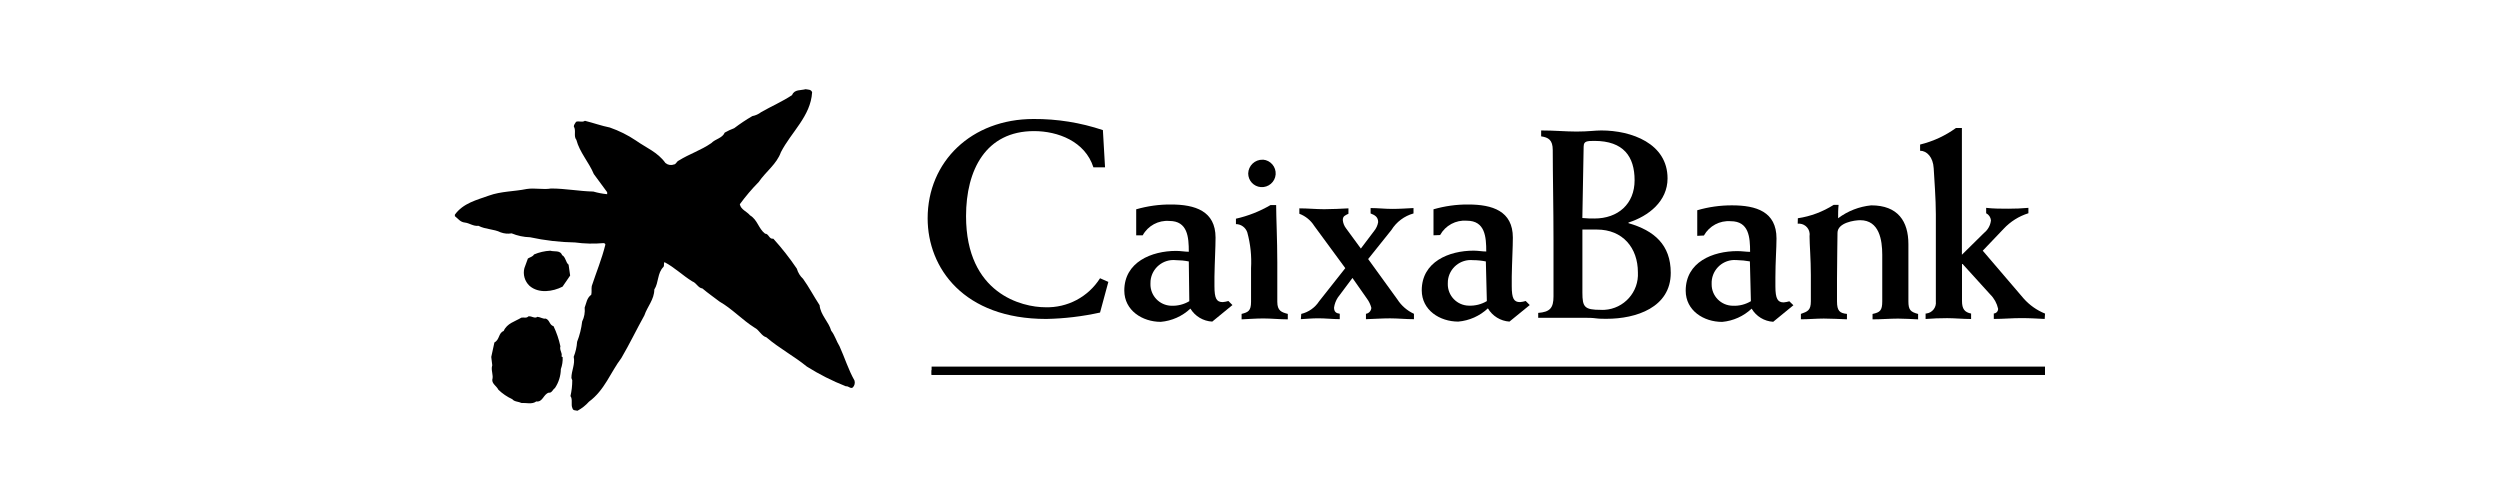 <svg xmlns="http://www.w3.org/2000/svg" id="Capa_1" viewBox="0 0 500 100"><g id="g1694"><path id="path672" d="M112.48,51.05c.68,.46,.65,1.41,1.24,1.89l.31,2.17-1.52,2.22c-1.92,.99-4.79,1.44-6.62-.18-.95-.9-1.34-2.26-1.01-3.53l.7-1.92c.41-.26,.94-.33,1.23-.81,1.03-.44,2.13-.69,3.25-.75,.79,.26,2.02-.18,2.38,.94"></path><path id="path676" d="M107.49,63.39c.61,0,1.04,.43,1.66,.33,.83,.3,.71,1.28,1.56,1.52,.61,1.28,1.07,2.63,1.37,4.02-.23,.81,.45,1.29,.22,2.02l.23,.15c.04,.81-.08,1.62-.36,2.38-.02,1.36-.43,2.68-1.19,3.81-.43,.26-.63,1.04-1.23,.91-1.09,.33-1.19,1.94-2.5,1.76-.84,.63-1.99,.25-3,.3-.58-.3-1.39-.23-1.79-.75-1.03-.47-1.97-1.11-2.78-1.89-.4-.79-1.23-1.13-1.23-1.97,.3-1.01-.33-1.92,0-2.93l-.2-1.66,.63-2.9c1.09-.58,.78-1.89,1.85-2.29,.68-1.56,2.29-1.9,3.54-2.67,.48-.1,1.04,.17,1.41-.26,.68-.12,1.32,.6,1.92,0"></path><path id="path680" d="M162.42,18.48c-.28,4.75-4.19,7.95-6.24,11.96-.86,2.4-2.96,3.81-4.44,5.96-1.37,1.39-2.63,2.88-3.78,4.45,.22,1.09,1.37,1.41,2.05,2.22,1.51,.91,1.66,2.62,3,3.66,.78,0,.78,1.16,1.66,1.01,1.7,1.89,3.28,3.89,4.7,6,.22,.78,.65,1.48,1.24,2.02,1.19,1.66,2.17,3.54,3.31,5.28,.17,1.95,1.82,3.31,2.32,5.1,.75,.96,1.04,2.12,1.66,3.1,1.04,2.29,1.76,4.67,3,6.87,.14,.48,.02,1.01-.33,1.37-.48,.36-.84-.31-1.39-.22-2.72-1.07-5.33-2.39-7.8-3.94-2.63-2.14-5.51-3.64-8.11-5.86-1.01-.28-1.41-1.46-2.35-1.92-2.48-1.56-4.49-3.78-7.01-5.22-1.14-.88-2.29-1.66-3.43-2.63-.88-.1-1.18-1.11-2.02-1.41-1.92-1.18-3.58-2.83-5.58-3.86-.17,.26,0,.66-.17,.94-1.28,1.24-.94,3.16-1.85,4.54,0,1.99-1.41,3.44-1.99,5.18-1.57,2.83-2.96,5.73-4.6,8.53-2.2,2.9-3.31,6.39-6.48,8.73-.65,.73-1.42,1.34-2.29,1.81-.36-.1-.91,0-1.01-.5-.36-.71,.1-1.79-.4-2.43,.24-1.04,.36-2.1,.36-3.16l-.17-.46c0-1.49,.78-2.73,.46-4.24,.38-.96,.61-1.97,.68-3,.51-1.3,.85-2.67,1.01-4.06,.43-.86,.6-1.83,.5-2.78,.35-.88,.41-1.92,1.32-2.57,.13-.58,0-1.14,.1-1.74,.91-2.77,2.02-5.43,2.72-8.28,0-.22-.2-.28-.33-.31-1.91,.17-3.84,.13-5.75-.13-3.02-.05-6.04-.4-8.99-1.04-1.26-.03-2.51-.3-3.68-.78-.73,.13-1.49,.06-2.19-.2-1.37-.68-3.06-.58-4.44-1.31-1.04,.13-1.79-.55-2.73-.65s-1.34-.78-1.99-1.28v-.3c1.66-2.3,4.37-2.93,6.81-3.81,2.43-.88,5.05-.81,7.54-1.32,1.66-.26,3.31,.18,4.89-.1,2.87,0,5.61,.55,8.45,.61,.9,.26,1.83,.44,2.77,.53v-.4l-2.67-3.63c-.99-2.37-2.85-4.36-3.49-6.84-.61-.75,0-1.85-.51-2.67,0-.36,.28-.63,.45-.94,.58-.23,1.21,.18,1.77-.2,1.66,.41,3.31,1.01,4.97,1.34,1.84,.64,3.6,1.51,5.22,2.6,1.97,1.41,4.37,2.32,5.91,4.5,.46,.39,1.09,.51,1.66,.3,.46,0,.58-.63,1.01-.79,2.09-1.31,4.44-2.05,6.51-3.49,.83-.86,2.19-.96,2.68-2.1,.6-.34,1.24-.64,1.89-.88,1.16-.88,2.37-1.69,3.63-2.42,.64-.12,1.24-.39,1.76-.79,2.02-1.16,4.21-2.1,6.19-3.41,.45-1.18,1.76-.91,2.7-1.18,.46,.1,1.11,0,1.32,.63"></path><path id="path682" d="M186.32,74.2h222.68v-.88H186.32v.88Z"></path><path id="path684" d="M186.32,74.98h222.68v-.86H186.32v.86Z"></path><path id="path696" d="M350.18,60.24c-1.09,.65-2.34,.97-3.61,.91-2.36-.02-4.26-1.94-4.24-4.3,0-.03,0-.06,0-.08-.1-2.54,1.89-4.68,4.43-4.77,.21,0,.43,0,.64,.02,.87,.02,1.73,.11,2.58,.26l.2,7.97Zm-9.39-13.15c1.08-1.91,3.16-3.02,5.35-2.85,3.66,0,3.88,3.23,3.88,6.13-.76,0-1.66-.15-2.53-.15-4.97,0-10.35,2.2-10.35,7.92,0,3.99,3.61,6.24,7.29,6.24,2.21-.2,4.28-1.13,5.9-2.65,.91,1.54,2.52,2.52,4.31,2.63l4.04-3.31-.81-.79c-.37,.11-.74,.18-1.13,.22-1.19,0-1.66-.71-1.66-3.2v-1.79c0-3.06,.22-5.86,.22-7.8,0-5.38-4.09-6.62-8.89-6.62-2.35-.01-4.7,.32-6.96,.98v5.12l1.36-.07Z"></path><path id="path700" d="M221,33.46h-2.32c-1.66-5.2-7.12-7.24-11.87-7.24-9.62,0-13.6,7.73-13.6,17.01,0,15.58,11.28,18.22,15.85,18.22,4.42,.14,8.58-2.06,10.95-5.8l1.66,.73-1.66,6.13c-3.54,.78-7.14,1.21-10.76,1.28-16.48,0-23.72-10.17-23.72-20.12,0-11.38,8.79-19.87,21.17-19.87,4.72-.03,9.4,.72,13.88,2.22l.43,7.45Z"></path><path id="path704" d="M227.24,47.06v-5.2c2.26-.65,4.6-.98,6.96-.96,4.8,0,8.91,1.29,8.91,6.62,0,1.94-.17,4.75-.22,7.82v1.9c0,2.48,.43,3.18,1.66,3.18,.38-.03,.76-.11,1.13-.22l.81,.81-4.04,3.31c-1.8-.09-3.43-1.06-4.37-2.6-1.62,1.52-3.71,2.46-5.93,2.65-3.66,0-7.29-2.27-7.29-6.26,0-5.71,5.47-7.93,10.37-7.93,.86,0,1.79,.17,2.53,.17,0-2.91-.22-6.16-3.89-6.16-2.19-.18-4.27,.95-5.33,2.87h-1.29Zm10.52,5.23c-.86-.17-1.73-.25-2.6-.26-2.53-.26-4.79,1.58-5.05,4.11-.02,.21-.03,.41-.02,.62-.06,2.36,1.8,4.32,4.16,4.39,1.27,.05,2.52-.26,3.61-.91l-.1-7.95Z"></path><path id="path708" d="M255.23,41.02c0,2.29,.23,7.02,.23,11.46v7.88c0,1.82,.86,2.09,2.1,2.42v1.09c-1.66,0-3.31-.18-4.87-.18s-2.9,.12-4.37,.18v-1.09c1.31-.33,1.89-.6,1.89-2.42v-6.71c.14-2.41-.11-4.84-.75-7.17-.33-.98-1.24-1.65-2.27-1.66v-1.08c2.44-.55,4.77-1.47,6.92-2.73h1.11Zm-2.63-9.09c1.51,.12,2.64,1.44,2.53,2.96-.12,1.51-1.44,2.64-2.96,2.53-1.43-.11-2.53-1.3-2.53-2.73,.04-1.56,1.35-2.8,2.91-2.75,.02,0,.04,0,.05,0"></path><path id="path712" d="M260.25,62.78c1.47-.35,2.76-1.26,3.58-2.53l5.23-6.62-6.21-8.45c-.7-1.11-1.75-1.97-2.98-2.43v-1.08c1.66,0,3.31,.17,4.97,.17s3.31-.1,4.85-.17v1.08c-.65,.33-1.13,.45-1.13,1.26,.05,.6,.28,1.18,.65,1.66l2.96,4.04,2.65-3.51c.42-.51,.7-1.12,.81-1.77,0-1.03-.65-1.41-1.51-1.74v-1.08c1.44,0,2.85,.17,4.31,.17s2.87-.1,4.27-.17v1.08c-1.84,.51-3.41,1.69-4.42,3.31l-4.65,5.81,5.85,8.08c.8,1.25,1.96,2.25,3.31,2.87v1.08c-1.66,0-3.2-.17-4.8-.17s-3.2,.12-4.8,.17v-1.08c.6-.09,1.04-.59,1.08-1.19-.17-.66-.47-1.29-.88-1.84l-2.9-4.14-2.93,3.92c-.39,.61-.65,1.29-.75,2,0,.86,.41,1.14,1.14,1.24v1.08c-1.41,0-2.88-.17-4.27-.17s-2.32,.12-3.51,.17l.08-1.04Z"></path><path id="path716" d="M286.7,47.06v-5.2c2.26-.65,4.6-.98,6.96-.96,4.8,0,8.91,1.29,8.91,6.62,0,1.94-.17,4.75-.22,7.82v1.9c0,2.48,.43,3.18,1.66,3.18,.38-.03,.76-.11,1.13-.22l.81,.81-4.06,3.31c-1.79-.12-3.4-1.11-4.31-2.65-1.62,1.52-3.71,2.46-5.93,2.65-3.68,0-7.3-2.27-7.3-6.26,0-5.71,5.45-7.93,10.37-7.93,.86,0,1.79,.17,2.53,.17,0-2.91-.22-6.16-3.88-6.16-2.19-.18-4.28,.94-5.35,2.87l-1.32,.05Zm10.48,5.23c-.85-.17-1.72-.26-2.58-.26-2.52-.25-4.77,1.59-5.02,4.11-.02,.21-.03,.41-.02,.62-.05,2.37,1.84,4.33,4.2,4.37,0,0,0,0,0,0,1.27,.05,2.52-.26,3.61-.91l-.2-7.93Z"></path><path id="path720" d="M316.74,29.26c0-1.03,.65-1.08,2.15-1.08,5.81,0,8.03,3.13,8.03,7.87s-3.31,7.65-8.03,7.65c-.7,0-1.46,0-2.42-.1l.26-14.34Zm-6.04,30.01c0,2.32-.7,3.13-3.06,3.31v.98h9.26c.76,0,1.52,0,2.22,.1s1.51,.1,2.2,.1c5.88,0,12.83-2.25,12.83-9.19,0-5.61-3.31-8.46-8.46-9.94v-.12c4.04-1.29,7.82-4.26,7.82-8.83,0-7.01-7.24-9.59-13.25-9.59-1.29,0-2.53,.22-4.97,.22-2.15,0-4.37-.22-7.06-.22v1.18c1.46,.22,2.32,.71,2.32,2.75,0,4.85,.15,11.69,.15,18.22v11.03Zm5.78-13.36h2.9c5.17,0,8.2,3.66,8.2,8.56,.22,3.92-2.77,7.27-6.69,7.5-.23,.01-.46,.02-.7,0-3.31,0-3.71-.55-3.71-3.46v-12.6Z"></path><path id="path724" d="M359.54,44.74c1.18-.13,2.25,.72,2.38,1.9,.02,.19,.02,.38-.01,.57,0,1.66,.26,4.64,.26,7.77v5.28c0,1.82-.65,2.04-1.99,2.52v1.08c1.51,0,3.06-.15,4.57-.15s3.08,.1,4.64,.15v-1.08c-1.44-.15-1.99-.58-1.99-2.52v-4.42c0-4.21,.1-7.22,.1-9.27s3.44-2.53,4.54-2.53c3.83,0,4.41,3.99,4.41,6.91v9.32c0,1.82-.43,2.2-1.94,2.52v1.08c1.74,0,3.4-.15,5.12-.15,1.36,0,2.65,.1,3.99,.15v-1.08c-1.51-.41-1.94-.79-1.94-2.52v-11.43c0-4.59-2.1-7.77-7.44-7.77-2.4,.24-4.69,1.13-6.62,2.58,0-.91,0-1.77,.1-2.68h-.98c-2.18,1.38-4.62,2.3-7.17,2.68l-.03,1.09Z"></path><path id="path728" d="M408.99,62.71c-1.63-.66-3.09-1.69-4.26-3.01l-8.18-9.56,4.16-4.36c1.36-1.46,3.07-2.54,4.97-3.13v-1.08c-1.34,.12-2.68,.17-4.04,.17s-2.96,0-4.41-.17v1.08c.54,.27,.9,.81,.96,1.41-.1,1-.61,1.91-1.39,2.53l-4.42,4.36V25.6h-1.19c-2.15,1.56-4.59,2.68-7.17,3.31v1.24c1.36,0,2.6,1.29,2.72,3.51s.43,6.08,.43,9.21v17.42c.14,1.19-.71,2.27-1.9,2.41-.05,0-.1,0-.15,.01v1.09c1.46-.12,2.85-.17,4.31-.17s3.18,.17,4.79,.17v-1.09c-1.29-.26-1.82-.91-1.82-2.52v-7.39h.12l5.53,6.09c.79,.78,1.33,1.77,1.57,2.85,.03,.5-.36,.93-.86,.96,0,0,0,0,0,0v1.09c1.84,0,3.66-.17,5.48-.17s3.15,.1,4.7,.17l.07-1.09Z"></path><path id="path730" d="M186.32,74.98h222.68v-.86H186.32v.86Z"></path></g></svg>